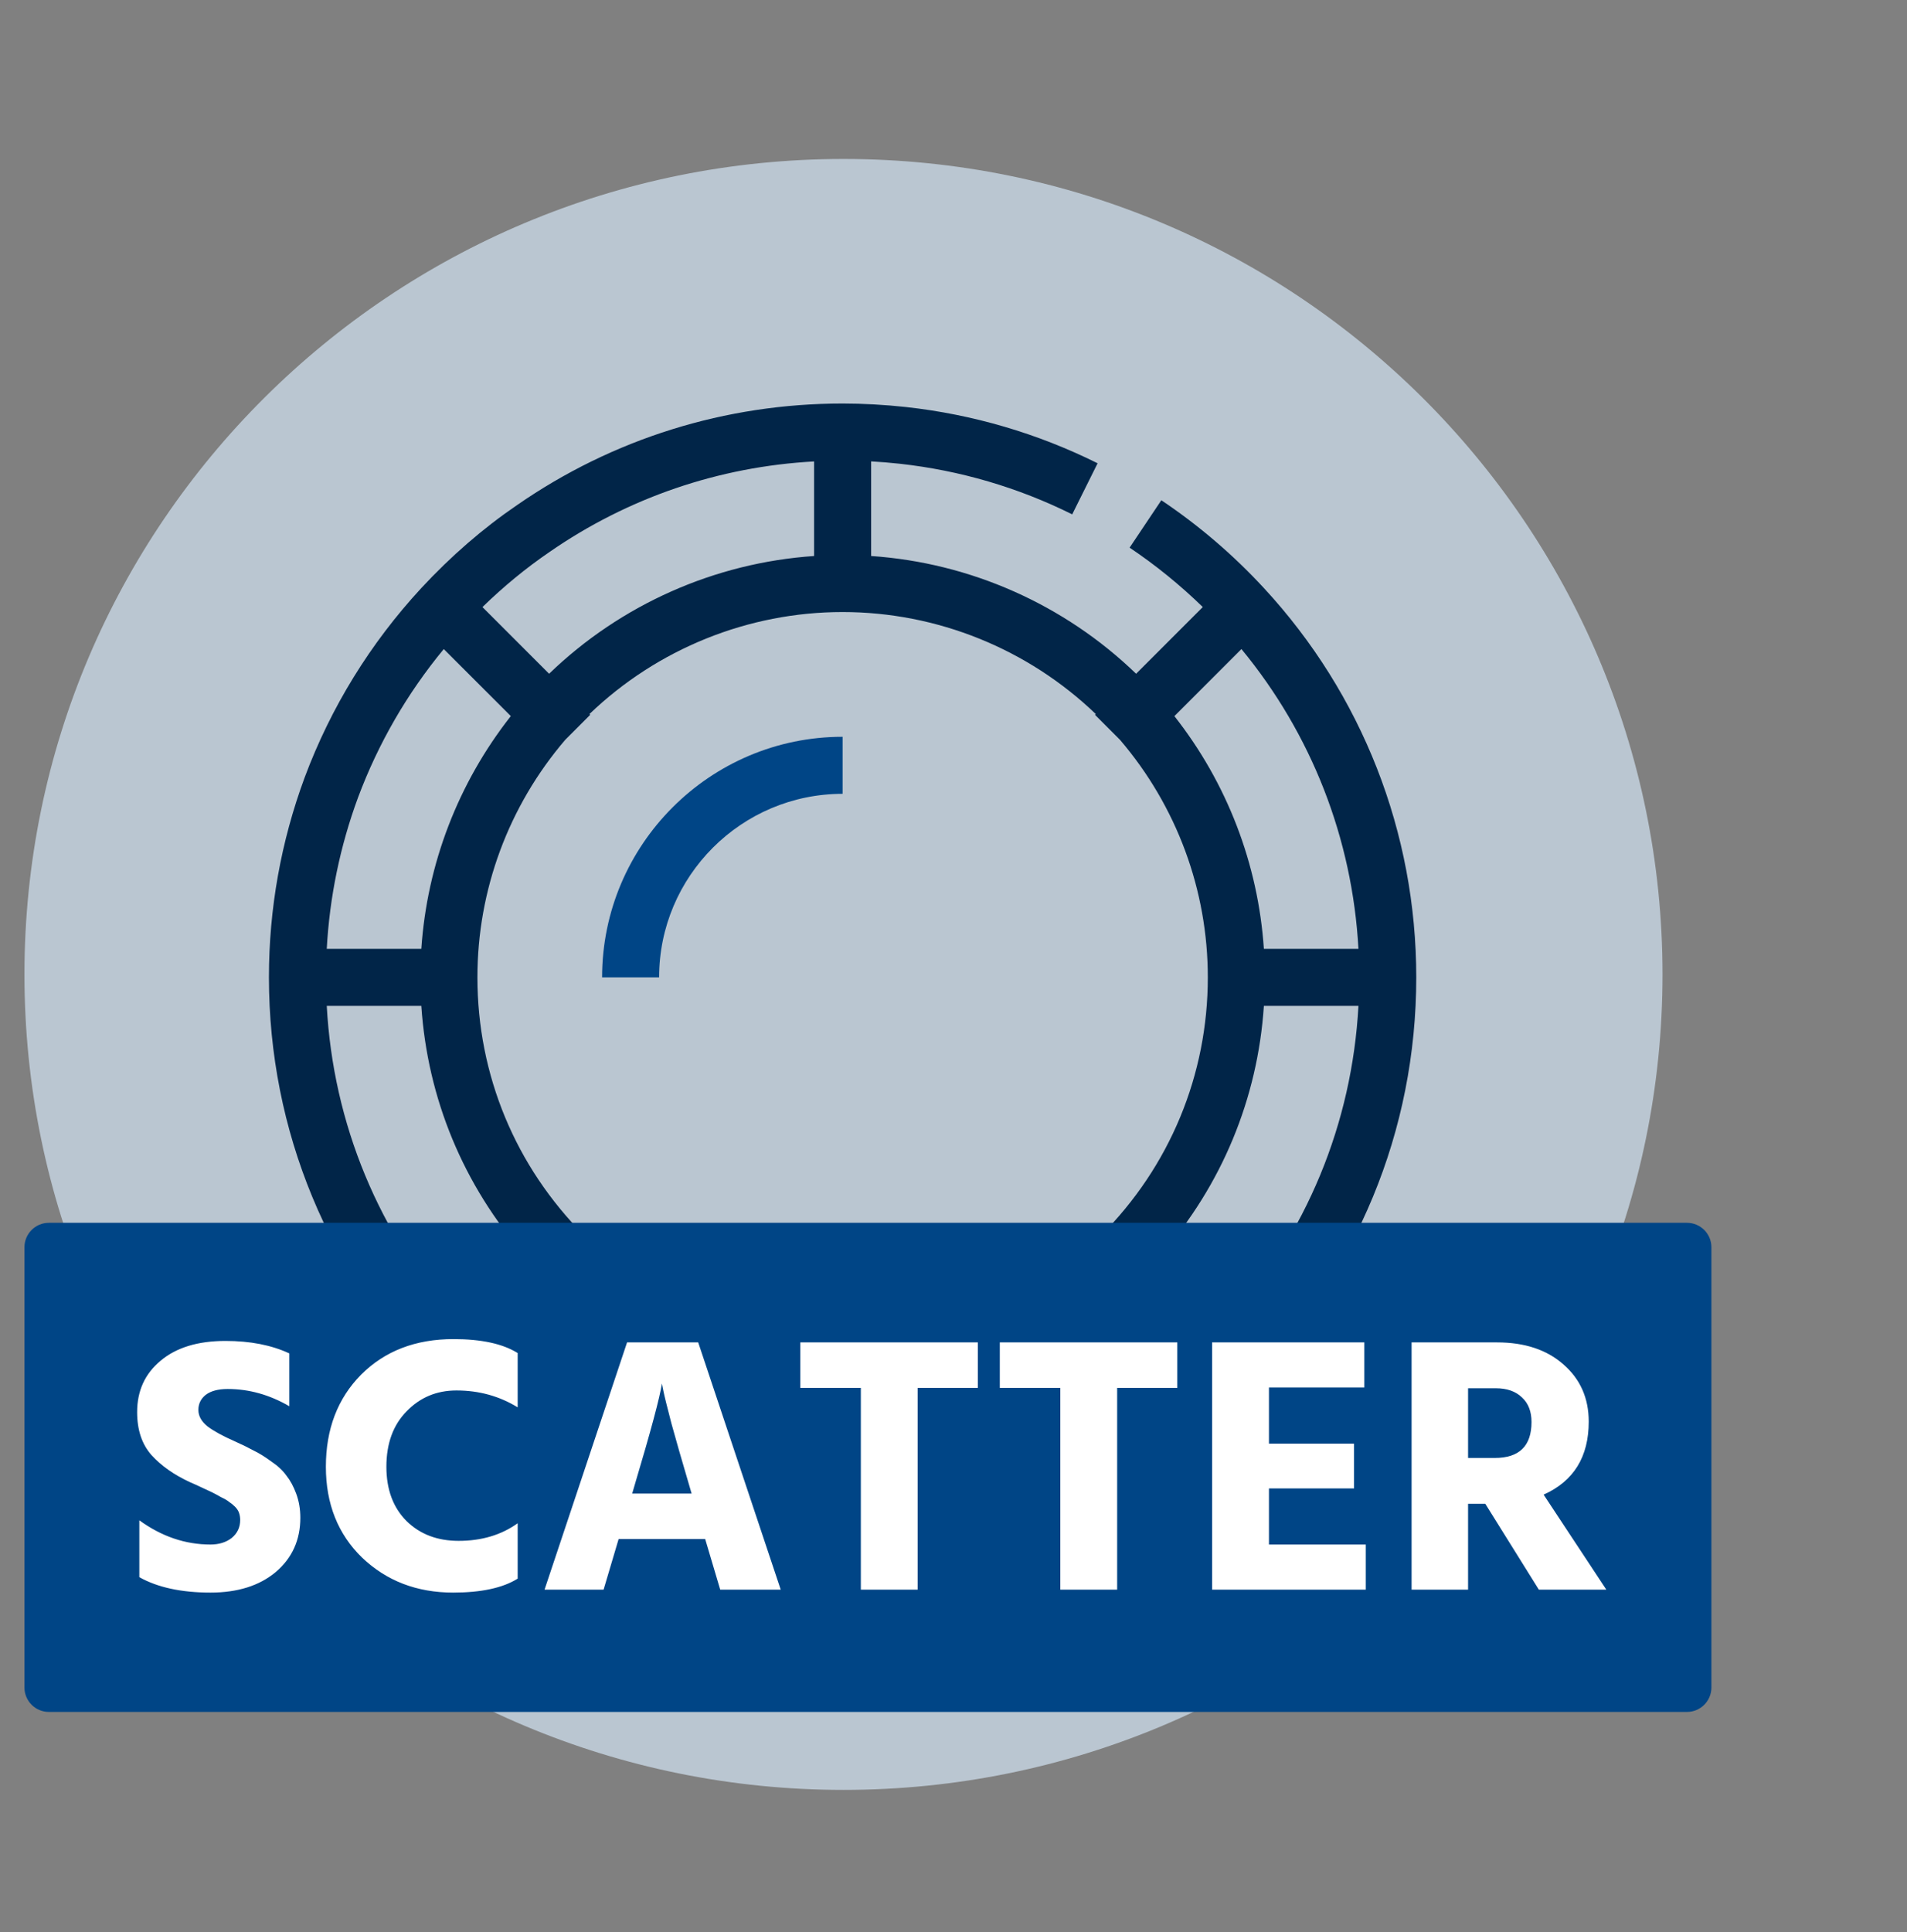 <svg width="78" height="79" viewBox="0 0 78 79" fill="none" xmlns="http://www.w3.org/2000/svg">
<rect x="0" y="0" width="78" height="79" fill="#808080" stroke="none"/>
<path d="M34.5 73.188C53.002 73.188 68 58.259 68 39.844C68 21.429 53.002 6.5 34.5 6.5C15.998 6.5 1 21.429 1 39.844C1 58.259 15.998 73.188 34.5 73.188Z" fill="#D3E4F4" fill-opacity="0.7"/>
<path d="M51.698 24.048C50.446 22.691 49.034 21.482 47.501 20.455L46.203 22.393C47.271 23.109 48.273 23.924 49.196 24.822L46.469 27.549C43.539 24.72 39.692 23.011 35.631 22.735V18.866C36.017 18.887 36.408 18.919 36.801 18.962C39.267 19.235 41.641 19.931 43.855 21.032L44.894 18.943C42.433 17.72 39.797 16.946 37.054 16.643C36.174 16.548 35.302 16.5 34.464 16.5C29.673 16.5 25.066 17.938 21.147 20.654C19.76 21.6 18.443 22.741 17.231 24.047C15.141 26.31 13.536 28.914 12.46 31.793C11.491 34.416 11 37.166 11 39.964C11 46.222 13.44 52.114 17.871 56.56C22.314 60.989 28.207 63.429 34.464 63.429C40.721 63.429 46.614 60.989 51.06 56.557C55.489 52.114 57.928 46.221 57.928 39.964C57.928 34.043 55.715 28.39 51.698 24.048ZM50.777 26.54C53.645 30.015 55.316 34.294 55.563 38.798H51.695C51.461 35.328 50.188 32.017 48.035 29.282L50.777 26.54ZM22.468 22.576C25.682 20.349 29.405 19.08 33.298 18.868V22.735C29.237 23.011 25.39 24.72 22.459 27.549L19.733 24.823C20.599 23.98 21.514 23.227 22.468 22.576ZM14.646 32.605C15.474 30.392 16.651 28.357 18.151 26.54L20.893 29.281C18.741 32.017 17.467 35.328 17.233 38.798H13.365C13.481 36.679 13.91 34.6 14.646 32.605ZM13.365 41.13H17.233V41.13C17.485 44.915 18.956 48.464 21.458 51.321L18.719 54.06C15.497 50.46 13.626 45.942 13.365 41.13ZM33.298 61.063C28.485 60.802 23.966 58.931 20.368 55.709L23.108 52.97C25.964 55.472 29.513 56.944 33.298 57.195V61.063ZM23.905 50.524C21.081 47.7 19.527 43.95 19.527 39.964C19.527 36.393 20.802 32.959 23.119 30.251L24.14 29.229L24.109 29.198C26.883 26.535 30.598 25.026 34.464 25.026C38.331 25.026 42.047 26.535 44.82 29.198L44.789 29.229L45.81 30.251C48.127 32.96 49.402 36.394 49.402 39.964C49.402 43.95 47.847 47.701 45.024 50.524C42.201 53.347 38.451 54.902 34.465 54.902C30.478 54.902 26.728 53.347 23.905 50.524ZM35.631 61.063V57.195C39.415 56.944 42.964 55.472 45.821 52.97L48.56 55.71C44.96 58.932 40.442 60.803 35.631 61.063ZM50.21 54.06L47.47 51.321C49.972 48.464 51.444 44.915 51.695 41.13H55.563C55.302 45.943 53.431 50.462 50.21 54.06Z" fill="#012548"/>
<path d="M24.627 39.964H26.959C26.959 35.826 30.326 32.459 34.464 32.459V30.127C29.04 30.127 24.627 34.54 24.627 39.964Z" fill="#004586"/>
<path d="M1 51C1 50.448 1.448 50 2 50H69C69.552 50 70 50.448 70 51V69C70 69.552 69.552 70 69 70H2C1.448 70 1 69.552 1 69V51Z" fill="#004586"/>
<path d="M11.834 55.34V57.5C11.024 57.03 10.184 56.795 9.314 56.795C8.924 56.795 8.624 56.875 8.414 57.035C8.214 57.195 8.114 57.4 8.114 57.65C8.114 57.9 8.239 58.125 8.489 58.325C8.739 58.515 9.114 58.72 9.614 58.94C9.924 59.08 10.179 59.205 10.379 59.315C10.589 59.415 10.824 59.56 11.084 59.75C11.354 59.93 11.564 60.125 11.714 60.335C11.874 60.535 12.009 60.785 12.119 61.085C12.229 61.385 12.284 61.71 12.284 62.06C12.284 62.97 11.949 63.71 11.279 64.28C10.609 64.84 9.719 65.12 8.609 65.12C7.419 65.12 6.449 64.91 5.699 64.49V62.165C6.609 62.825 7.579 63.155 8.609 63.155C8.959 63.155 9.249 63.065 9.479 62.885C9.709 62.695 9.824 62.45 9.824 62.15C9.824 62.05 9.809 61.955 9.779 61.865C9.749 61.775 9.694 61.69 9.614 61.61C9.534 61.53 9.454 61.465 9.374 61.415C9.304 61.355 9.194 61.29 9.044 61.22C8.904 61.14 8.784 61.075 8.684 61.025C8.584 60.975 8.434 60.905 8.234 60.815C8.044 60.725 7.889 60.655 7.769 60.605C7.119 60.305 6.594 59.935 6.194 59.495C5.804 59.055 5.609 58.47 5.609 57.74C5.609 56.87 5.929 56.17 6.569 55.64C7.209 55.1 8.094 54.83 9.224 54.83C10.234 54.83 11.104 55 11.834 55.34ZM21.174 55.325V57.545C20.424 57.085 19.589 56.855 18.669 56.855C17.859 56.855 17.179 57.14 16.629 57.71C16.079 58.27 15.804 59.025 15.804 59.975C15.804 60.905 16.079 61.645 16.629 62.195C17.179 62.735 17.889 63.005 18.759 63.005C19.699 63.005 20.504 62.765 21.174 62.285V64.55C20.564 64.93 19.684 65.12 18.534 65.12C17.054 65.12 15.814 64.645 14.814 63.695C13.824 62.735 13.329 61.495 13.329 59.975C13.329 58.435 13.809 57.18 14.769 56.21C15.739 55.24 16.999 54.755 18.549 54.755C19.689 54.755 20.564 54.945 21.174 55.325ZM25.858 61.07H28.288L28.183 60.71C27.893 59.73 27.653 58.895 27.463 58.205C27.283 57.515 27.173 57.07 27.133 56.87L27.073 56.57C26.993 57.12 26.623 58.5 25.963 60.71L25.858 61.07ZM29.458 65L28.843 62.93H25.303L24.688 65H22.273L25.648 54.89H28.558L31.933 65H29.458ZM39.995 54.89V56.75H37.535V65H35.21V56.75H32.735V54.89H39.995ZM48.154 54.89V56.75H45.694V65H43.369V56.75H40.894V54.89H48.154ZM51.903 63.155H55.863V65H49.578V54.89H55.803V56.735H51.903V59.03H55.383V60.86H51.903V63.155ZM60.047 56.765V59.615H61.142C62.142 59.615 62.642 59.125 62.642 58.145C62.642 57.715 62.512 57.38 62.252 57.14C61.992 56.89 61.637 56.765 61.187 56.765H60.047ZM62.942 65L60.752 61.49H60.047V65H57.737V54.89H61.232C62.362 54.89 63.267 55.19 63.947 55.79C64.637 56.39 64.982 57.17 64.982 58.13C64.982 59.57 64.367 60.565 63.137 61.115L65.702 65H62.942Z" fill="white"/>
</svg>
